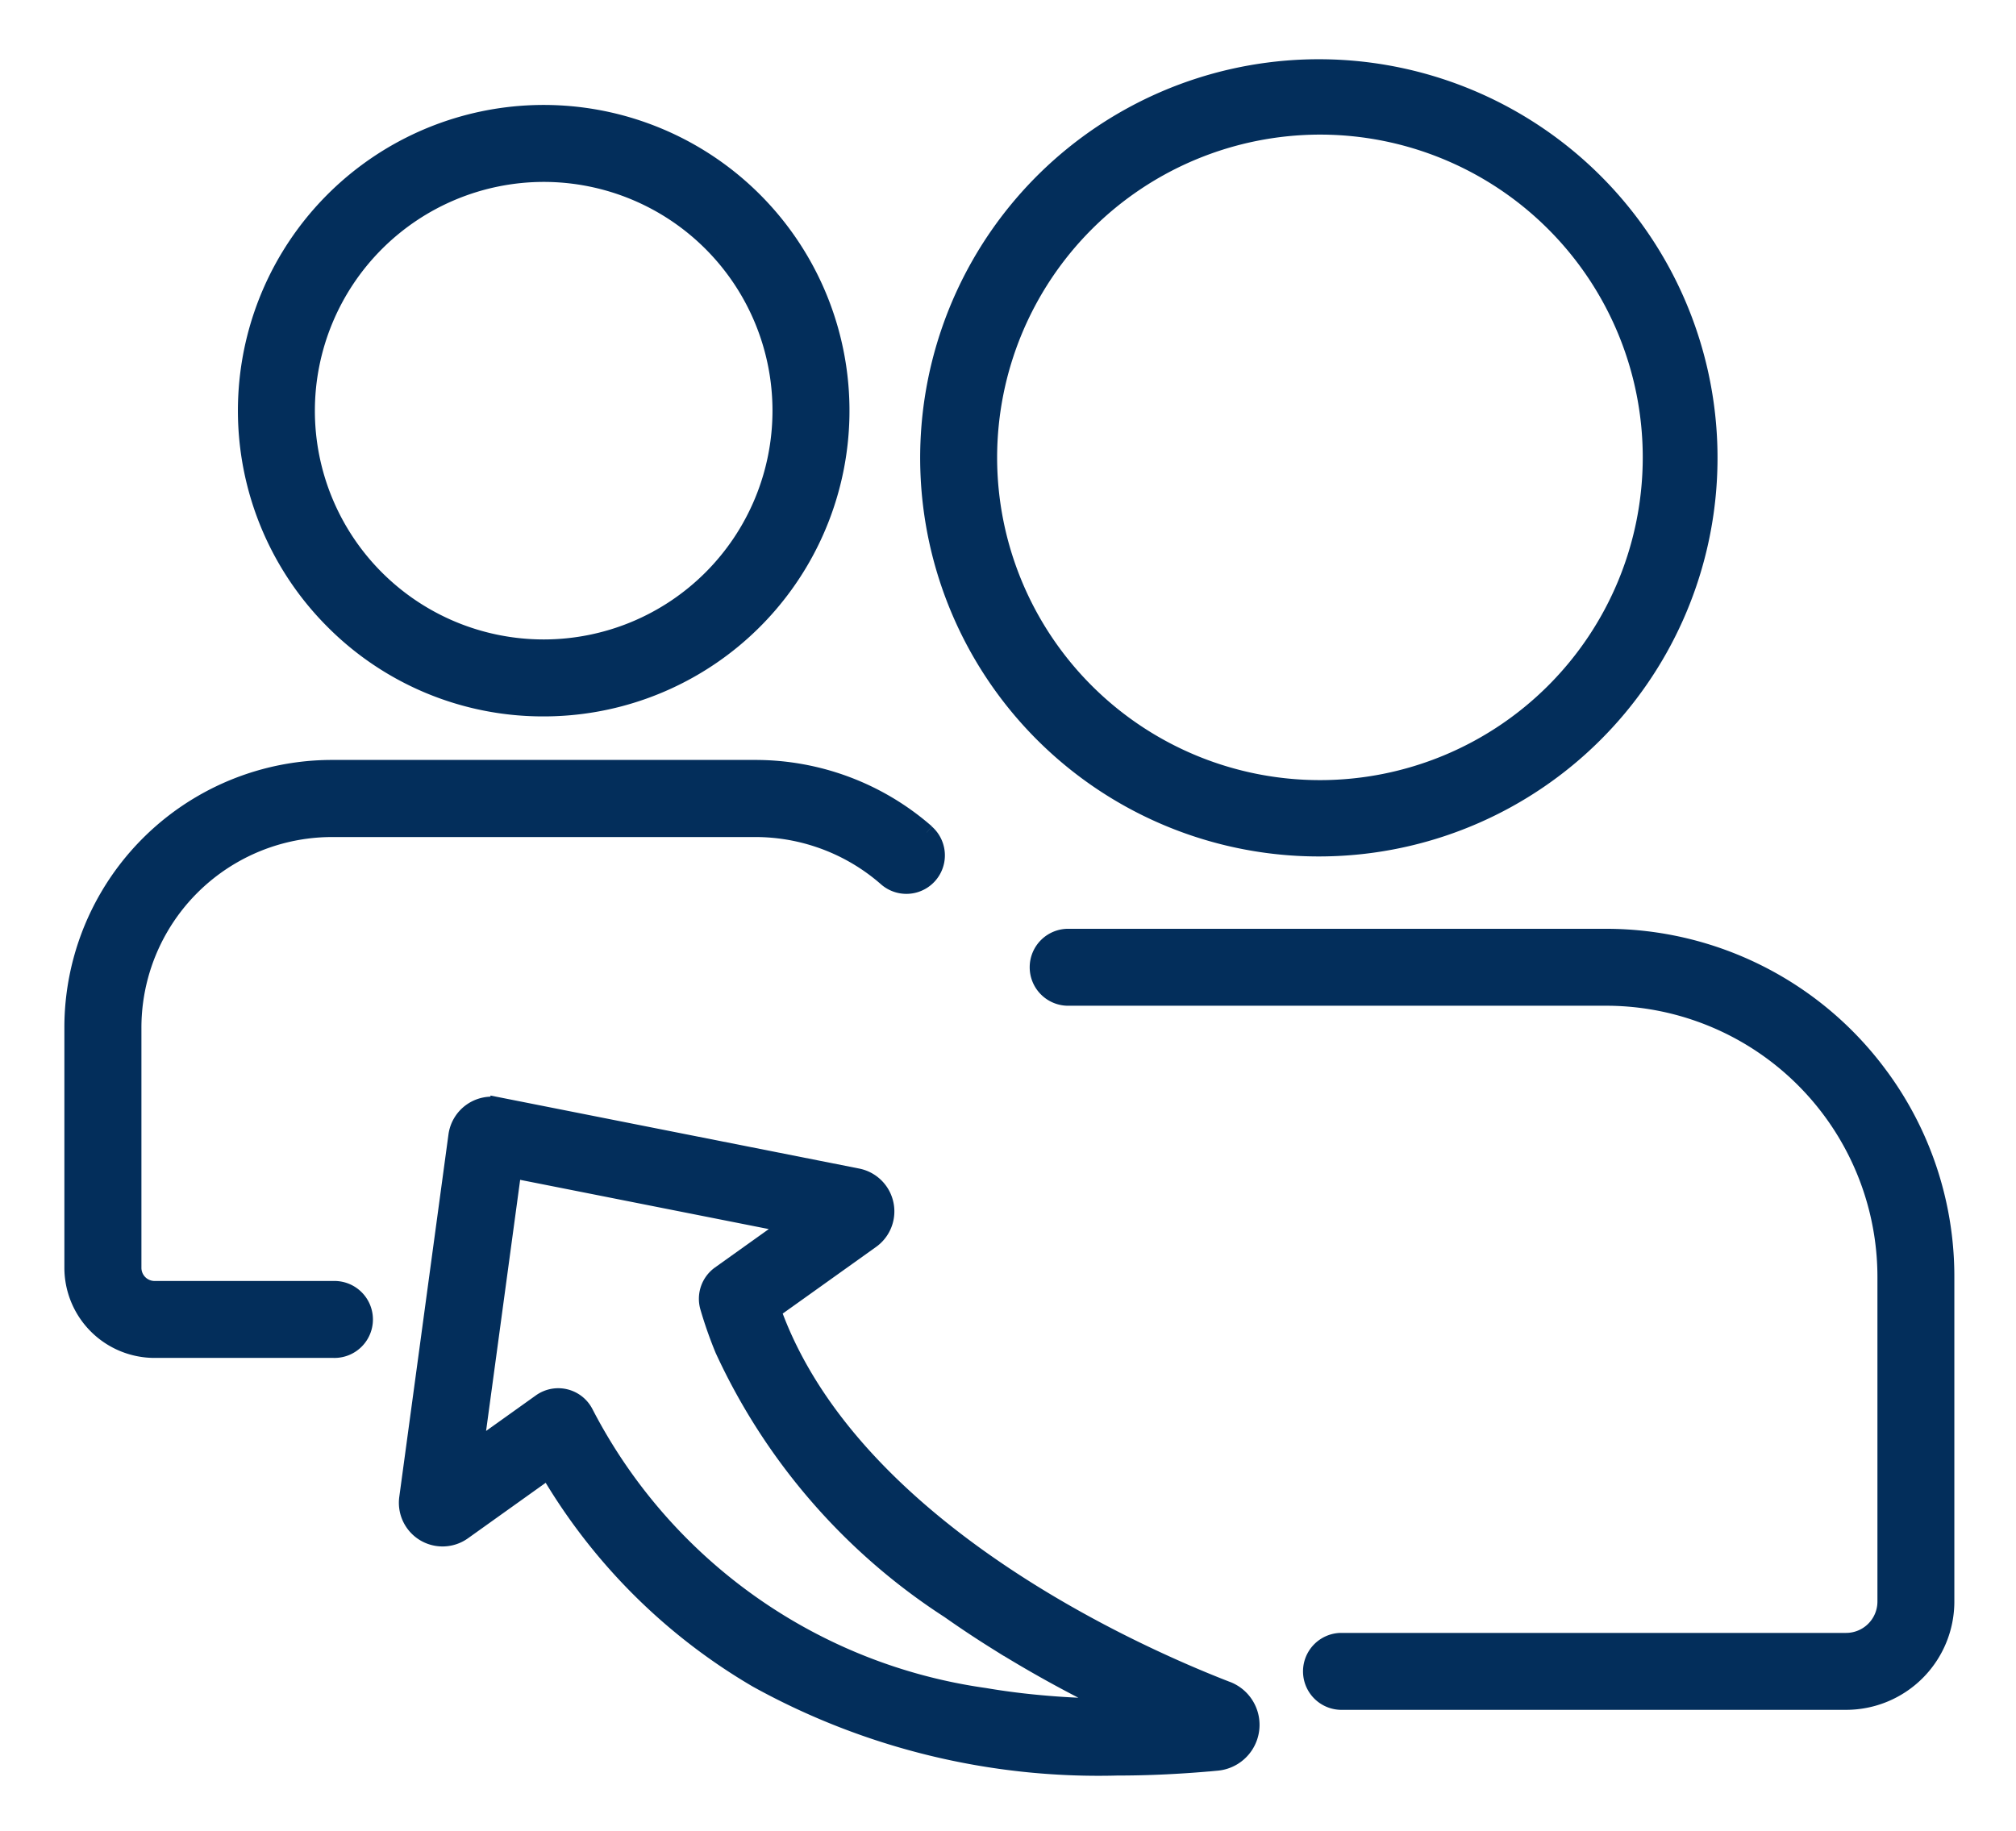 <svg xmlns="http://www.w3.org/2000/svg" xmlns:xlink="http://www.w3.org/1999/xlink" width="61.439" height="55.806" viewBox="0 0 61.439 55.806">
  <defs>
    <clipPath id="clip-path">
      <rect id="Rectangle_3035" data-name="Rectangle 3035" width="61.439" height="55.806" fill="#032e5b" stroke="#032e5b" stroke-width="0.5"/>
    </clipPath>
  </defs>
  <g id="Group_39154" data-name="Group 39154" transform="translate(-635 -45.647)">
    <g id="Group_37690" data-name="Group 37690" transform="translate(635 45.646)">
      <g id="Group_37689" data-name="Group 37689" transform="translate(0 0)" clip-path="url(#clip-path)">
        <path id="Path_87672" data-name="Path 87672" d="M733.761,20.37a11.9,11.9,0,1,0-2.557-3.793,11.891,11.891,0,0,0,2.557,3.793M742.2,1.843a10.088,10.088,0,1,1-10.089,10.088A10.1,10.1,0,0,1,742.2,1.843" transform="translate(-701.973 2.011)" fill="#032e5b" stroke="#032e5b" stroke-width="0.5"/>
        <path id="Path_87673" data-name="Path 87673" d="M157.176,58.5a9.069,9.069,0,1,0-6.413-2.656,9.009,9.009,0,0,0,6.413,2.656m0-16.292a7.223,7.223,0,1,1-7.224,7.223,7.231,7.231,0,0,1,7.224-7.223" transform="translate(-140.606 -36.912)" fill="#032e5b" stroke="#032e5b" stroke-width="0.5"/>
        <path id="Path_87674" data-name="Path 87674" d="M310.44,904.546c-.735-.284-1.922-.777-3.308-1.478-3.382-1.712-7.949-4.671-10.03-8.886a11.252,11.252,0,0,1-.507-1.191l.917-.654,2.083-1.488a1.081,1.081,0,0,0-.419-1.941l-10.937-2.166a1.081,1.081,0,0,0-1.282.915l-.635,4.68-.25,1.845-.614,4.523a1.081,1.081,0,0,0,1.7,1.025l2.59-1.85a17.752,17.752,0,0,0,6.363,6.358,21.508,21.508,0,0,0,10.966,2.677q1.483,0,3.055-.148a1.152,1.152,0,0,0,.308-2.222m-6.2.367q-.61-.069-1.189-.168a16.252,16.252,0,0,1-12.181-8.644.922.922,0,0,0-1.352-.319l-1.988,1.42.41-3.019.25-1.845.492-3.627,8.406,1.665-2.111,1.507a.923.923,0,0,0-.349,1.009,12.75,12.75,0,0,0,.453,1.291,18.826,18.826,0,0,0,6.886,7.945c.471.332.944.646,1.414.94a36.809,36.809,0,0,0,3.317,1.845l.323.157a25.1,25.1,0,0,1-2.781-.157" transform="translate(-273.042 -853.043)" fill="#032e5b" stroke="#032e5b" stroke-width="0.5"/>
        <path id="Path_87675" data-name="Path 87675" d="M850.227,747.734a10.356,10.356,0,0,0-8.38-4.258H825.494a.923.923,0,1,0,0,1.845h16.354a8.51,8.51,0,0,1,2.719.443h0a8.52,8.52,0,0,1,5.809,8.085v9.884a1.205,1.205,0,0,1-1.205,1.205H833.763a.923.923,0,0,0,0,1.845H849.17a3.05,3.05,0,0,0,3.05-3.05v-9.885a10.3,10.3,0,0,0-1.993-6.115" transform="translate(-792.91 -714.914)" fill="#032e5b" stroke="#032e5b" stroke-width="0.5"/>
        <path id="Path_87676" data-name="Path 87676" d="M26.024,601.323A7.912,7.912,0,0,0,20.8,599.36H7.914A7.907,7.907,0,0,0,0,607.274v7.313a2.5,2.5,0,0,0,2.5,2.5h5.45a.923.923,0,1,0,0-1.845H2.5a.652.652,0,0,1-.652-.652v-7.312a6.063,6.063,0,0,1,6.068-6.068H20.8a6.053,6.053,0,0,1,1.935.315h0a6.048,6.048,0,0,1,2.065,1.186.923.923,0,1,0,1.222-1.384" transform="translate(2.212 -575.945)" fill="#032e5b" stroke="#032e5b" stroke-width="0.5"/>
      </g>
    </g>
  </g>
</svg>
